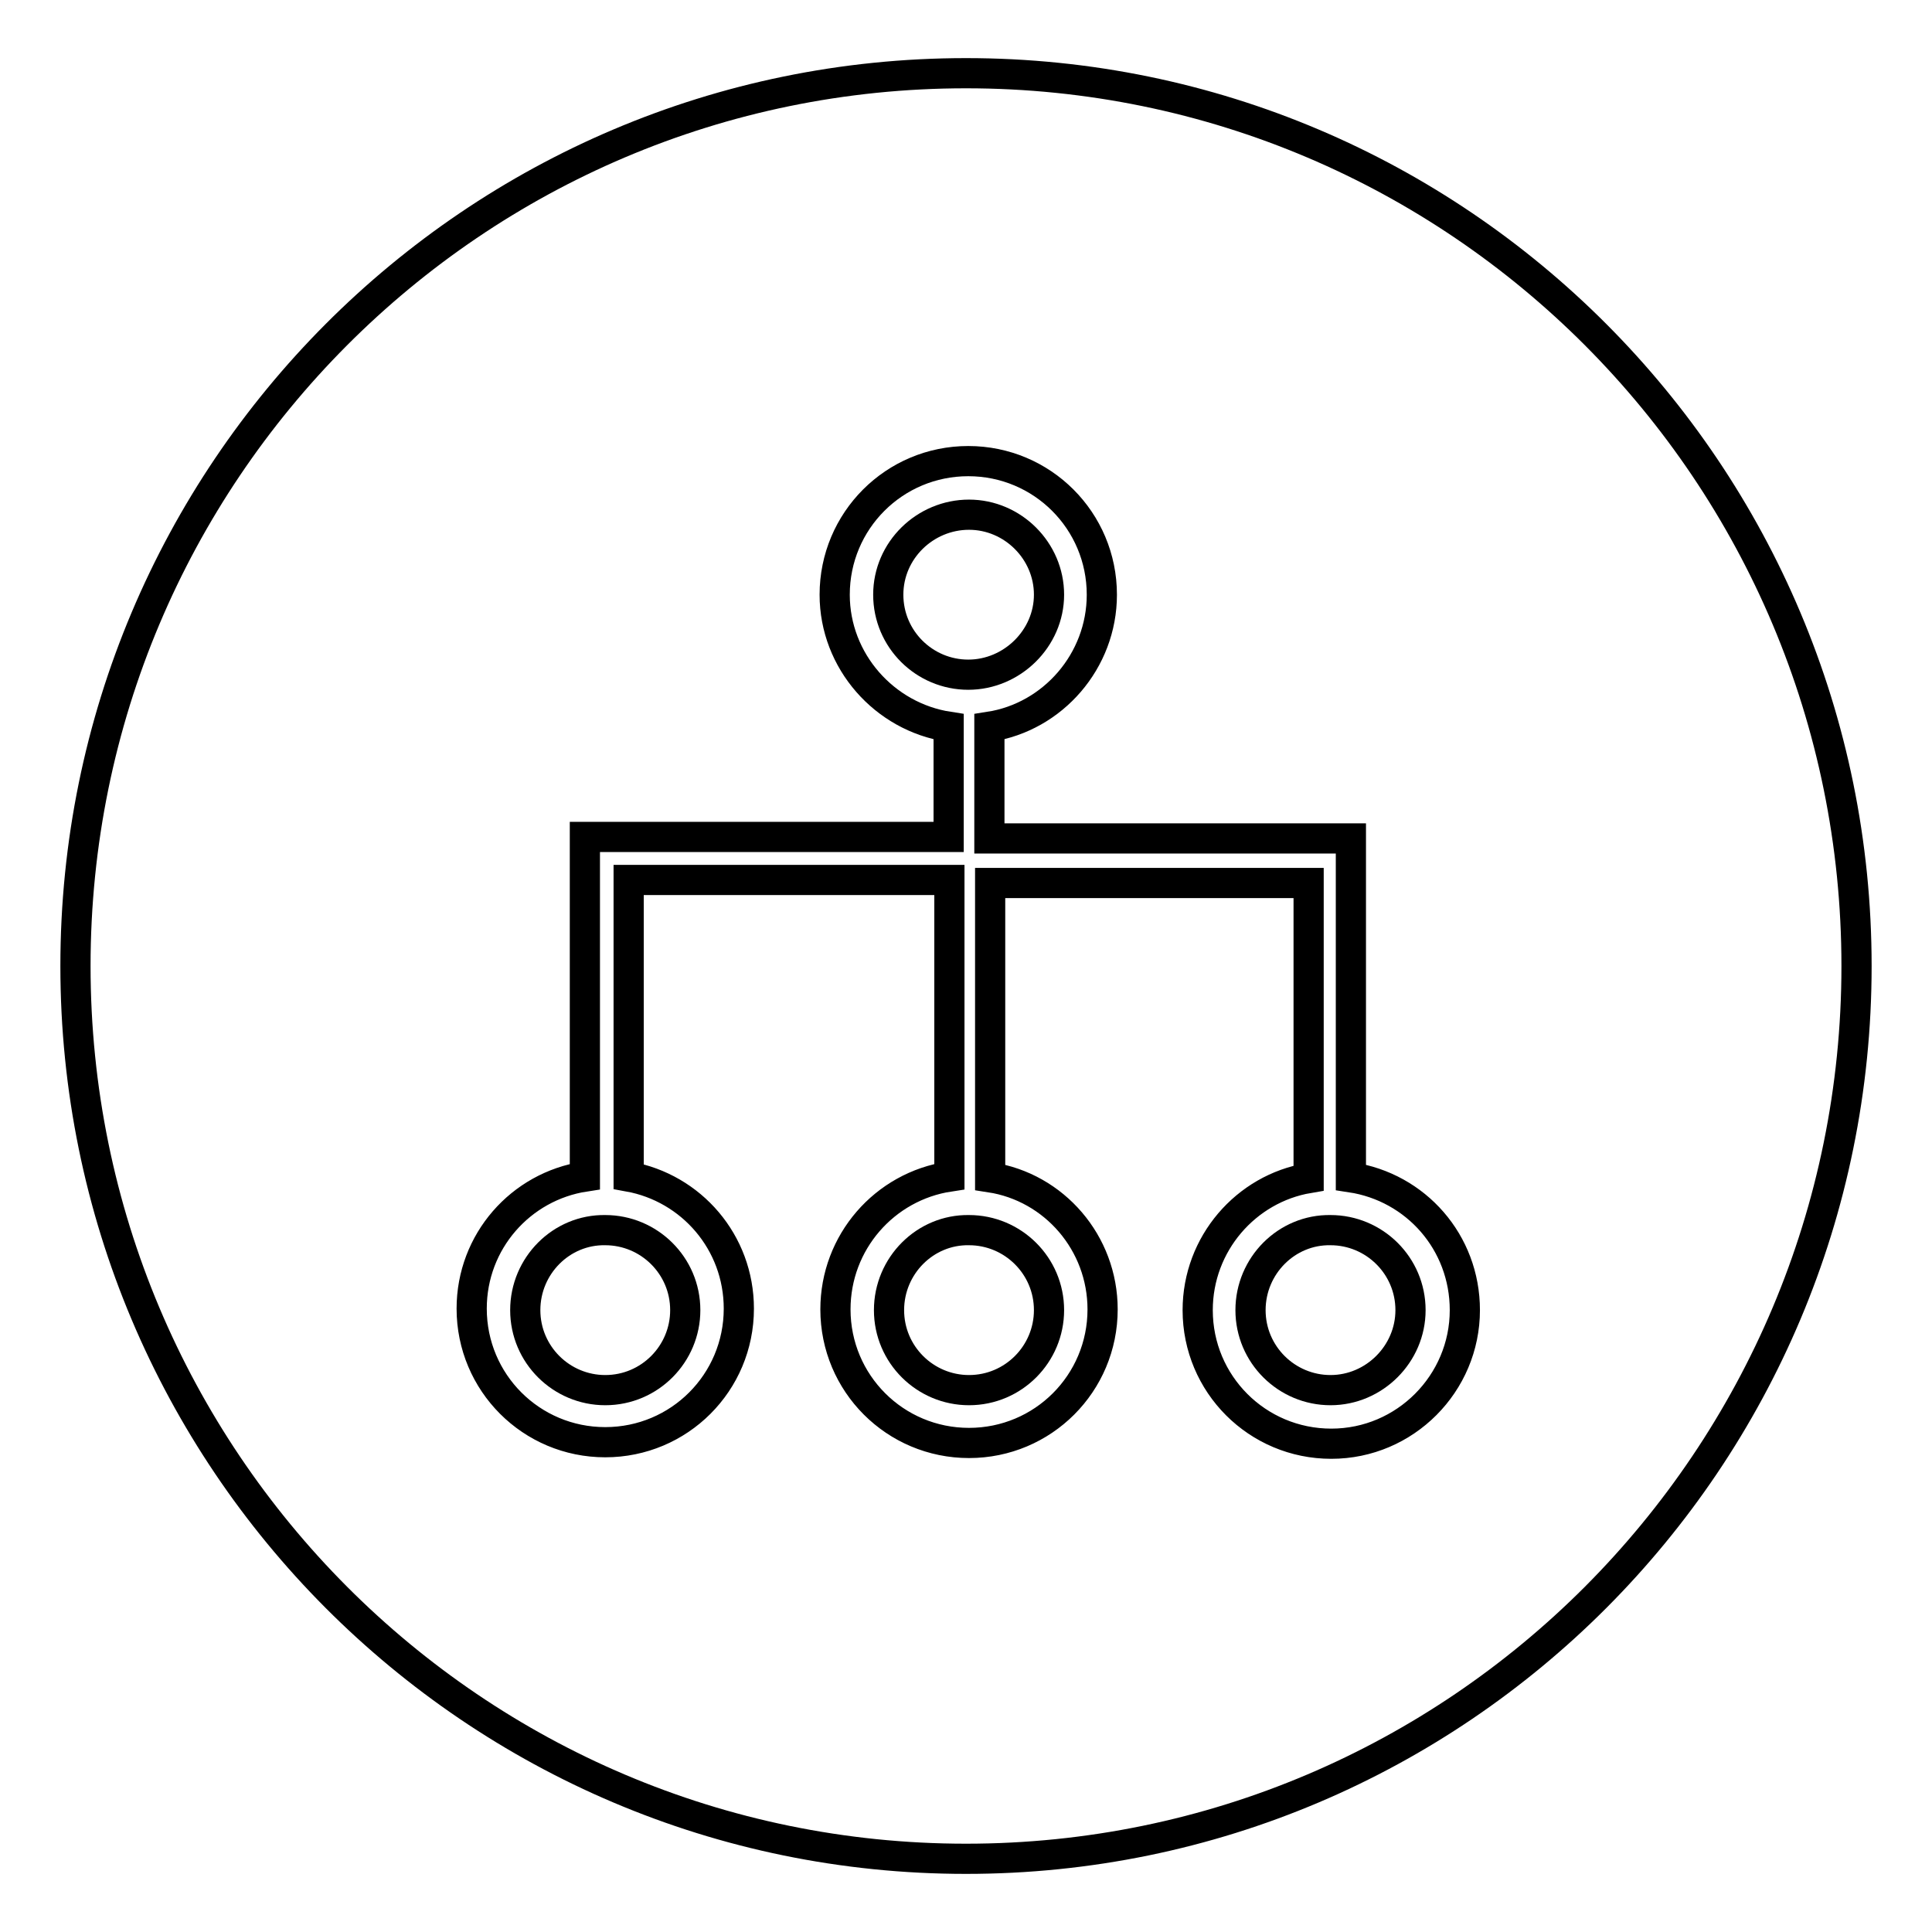 <?xml version="1.0" encoding="utf-8"?>
<!-- Svg Vector Icons : http://www.onlinewebfonts.com/icon -->
<!DOCTYPE svg PUBLIC "-//W3C//DTD SVG 1.1//EN" "http://www.w3.org/Graphics/SVG/1.1/DTD/svg11.dtd">
<svg version="1.1" xmlns="http://www.w3.org/2000/svg" xmlns:xlink="http://www.w3.org/1999/xlink" x="0px" y="0px" viewBox="0 0 256 256" enable-background="new 0 0 256 256" xml:space="preserve">
<g><g><path stroke-width="4" fill-opacity="0" stroke="#000000"  d="M128,9.7C62.8,9.7,10,62.7,10,128c0,65.3,52.8,118.3,118,118.3c65.2,0,118-53,118-118.3C246,62.7,193.2,9.7,128,9.7z M176.4,191.3c-9.8,0-17.7-7.9-17.7-17.7c0-8.8,6.4-16.1,14.7-17.5v-39.1h-42.2V156c8.5,1.3,14.9,8.7,14.9,17.5c0,9.8-7.9,17.7-17.7,17.7c-9.8,0-17.7-7.9-17.7-17.7c0-8.9,6.5-16.3,15.1-17.6v-39.3H83.3v39.3c8.3,1.5,14.6,8.7,14.6,17.5c0,9.8-7.9,17.7-17.7,17.7c-9.8,0-17.7-7.9-17.7-17.7c0-8.9,6.5-16.2,15-17.5v-45h48.2V96.3c-8.5-1.3-15.1-8.7-15.1-17.5c0-9.8,7.9-17.7,17.7-17.7c9.8,0,17.7,7.9,17.7,17.7c0,8.8-6.5,16.2-14.9,17.5v14.8H179V156c8.6,1.3,15.1,8.6,15.1,17.6C194.1,183.3,186.2,191.3,176.4,191.3z"/><path stroke-width="4" fill-opacity="0" stroke="#000000"  d="M117.7,78.8c0,5.9,4.8,10.6,10.6,10.6S139,84.6,139,78.8s-4.8-10.6-10.6-10.6S117.7,72.9,117.7,78.8z"/><path stroke-width="4" fill-opacity="0" stroke="#000000"  d="M69.6,173.6c0,5.9,4.8,10.6,10.6,10.6c5.9,0,10.6-4.8,10.6-10.6l0,0c0-5.9-4.8-10.6-10.6-10.6C74.4,162.9,69.6,167.7,69.6,173.6z"/><path stroke-width="4" fill-opacity="0" stroke="#000000"  d="M117.8,173.6c0,5.9,4.8,10.6,10.6,10.6c5.9,0,10.6-4.8,10.6-10.6c0-5.9-4.8-10.6-10.6-10.6C122.6,162.9,117.8,167.7,117.8,173.6z"/><path stroke-width="4" fill-opacity="0" stroke="#000000"  d="M165.7,173.6c0,5.9,4.8,10.6,10.6,10.6s10.6-4.8,10.6-10.6c0-5.9-4.8-10.6-10.6-10.6C170.5,162.9,165.7,167.7,165.7,173.6z"/></g></g>
</svg>